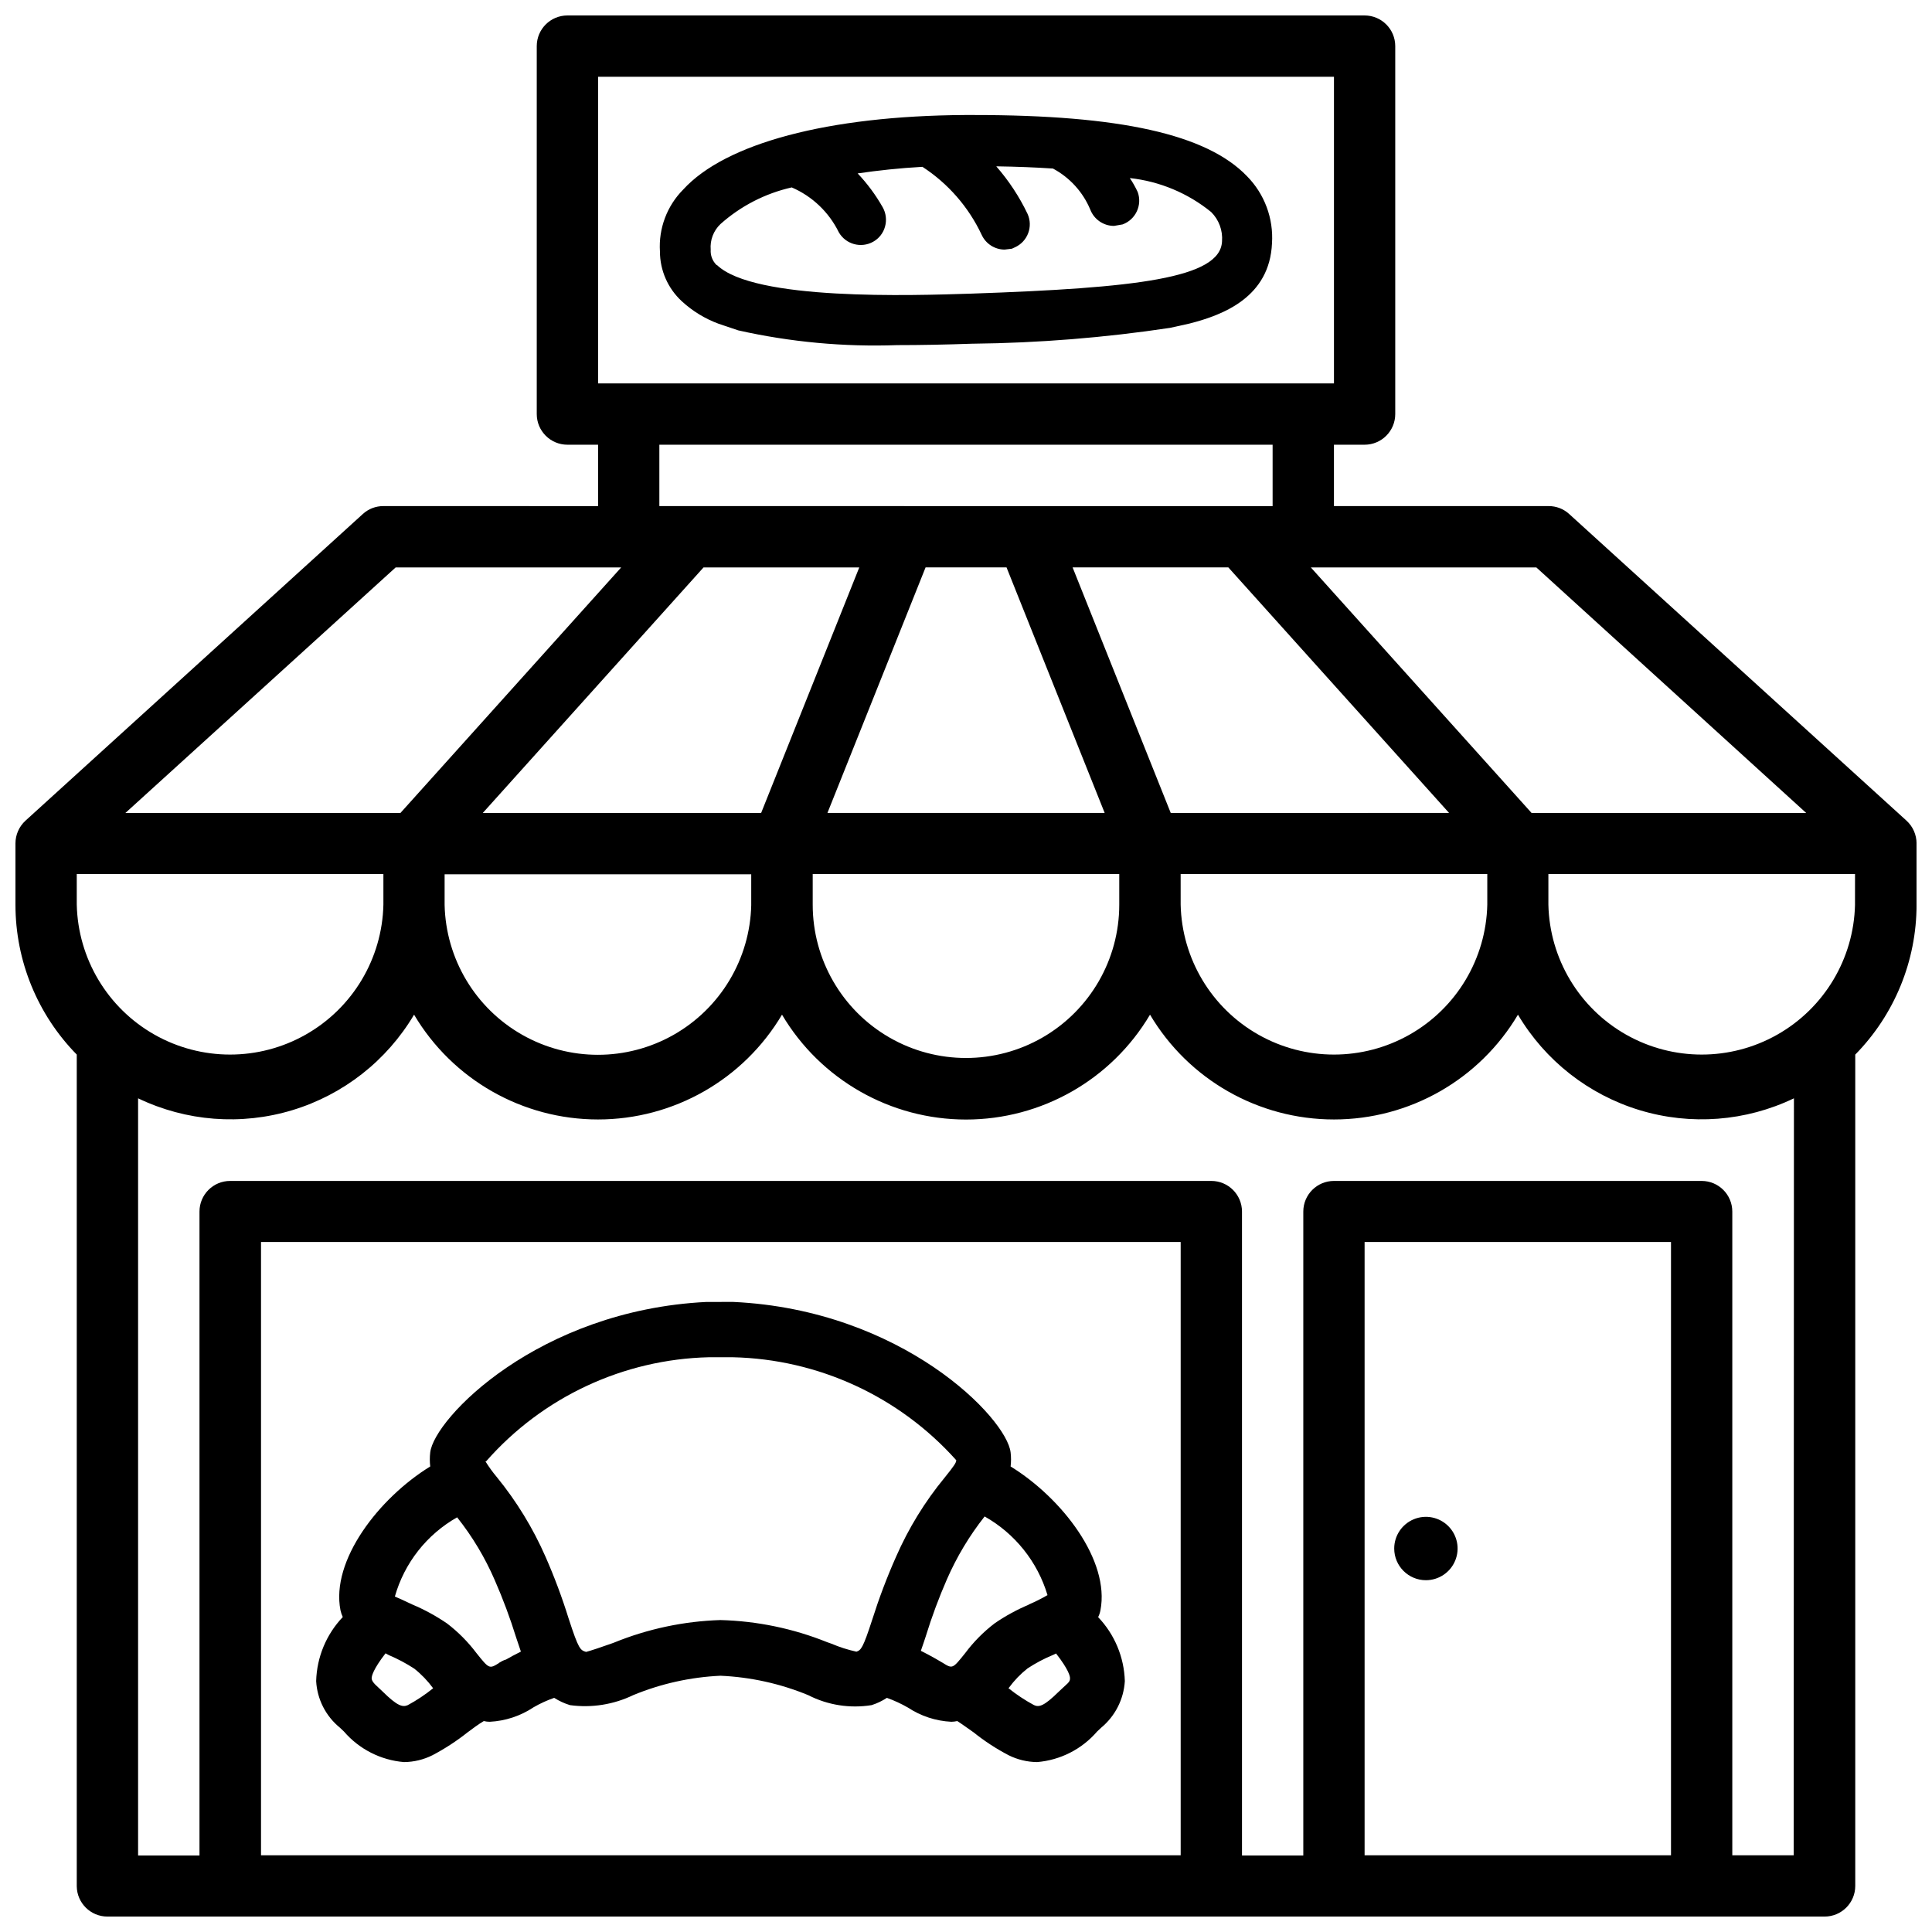 <?xml version="1.0" encoding="UTF-8"?>
<!-- Uploaded to: SVG Repo, www.svgrepo.com, Generator: SVG Repo Mixer Tools -->
<svg width="800px" height="800px" version="1.1" viewBox="144 144 512 512" xmlns="http://www.w3.org/2000/svg">
 <defs>
  <clipPath id="a">
   <path d="m148.09 148.09h503.81v503.81h-503.81z"/>
  </clipPath>
 </defs>
 <g clip-path="url(#a)">
  <path d="m649.24 361.48-89.387-81.258c-1.488-1.367-3.438-2.117-5.457-2.102h-56.887v-16.266h8.125-0.004c4.488 0 8.125-3.641 8.125-8.125v-97.508c0-4.488-3.637-8.125-8.125-8.125h-211.26c-4.488 0-8.125 3.637-8.125 8.125v97.508c0 4.484 3.637 8.125 8.125 8.125h8.125v16.27l-56.891-0.004c-2.019-0.016-3.969 0.734-5.457 2.102l-89.387 81.258c-1.695 1.547-2.66 3.734-2.664 6.027v16.246c0 14.859 5.836 29.121 16.246 39.719v220.42-0.004c0.059 4.445 3.68 8.02 8.125 8.02h455.07c4.488 0 8.125-3.637 8.125-8.121v-220.31c10.41-10.598 16.246-24.859 16.246-39.719v-16.246c-0.004-2.293-0.969-4.481-2.664-6.027zm-98.098-67.109 71.52 65.074h-72.777l-58.504-65.074zm-279.2 65.074 58.504-65.074h41.27l-26.008 65.074zm71.141 16.246v8.125h0.004c-0.324 14.297-8.141 27.371-20.578 34.426-12.438 7.055-27.668 7.055-40.105 0-12.438-7.055-20.254-20.129-20.578-34.426v-8.125zm-24.348-97.57v-16.266h162.52v16.27zm92.008 16.246 26.008 65.074h-73.473l26.008-65.074zm-51.367 81.262h81.238v8.125c0 14.512-7.742 27.922-20.309 35.18-12.566 7.254-28.051 7.254-40.621 0-12.566-7.258-20.309-20.668-20.309-35.18zm68.875-81.262h41.27l58.504 65.074-73.766 0.004zm28.633 81.262h81.262v8.125c-0.324 14.297-8.141 27.371-20.578 34.426-12.438 7.055-27.668 7.055-40.105 0-12.438-7.055-20.254-20.129-20.578-34.426zm-154.39-211.29h195.02v81.262h-195.02zm-53.637 130.03h59.766l-58.504 65.074h-72.887zm-84.516 89.383v-8.125h81.262v8.125c-0.324 14.297-8.141 27.371-20.578 34.426-12.438 7.055-27.668 7.055-40.105 0-12.438-7.055-20.25-20.129-20.578-34.426zm292.55 251.91h-243.72v-162.52h243.72zm129.94-155.78v155.78h-81.199v-162.52h81.199zm32.516 155.78h-16.27v-170.58c0-4.488-3.637-8.125-8.121-8.125h-97.445c-4.488 0-8.125 3.637-8.125 8.125v170.64h-16.246v-170.64c0-4.488-3.641-8.125-8.125-8.125h-260.03c-4.484 0-8.121 3.637-8.121 8.125v170.64h-16.27v-200.66c12.754 6.125 27.34 7.242 40.879 3.141 13.539-4.106 25.047-13.133 32.258-25.309 10.207 17.219 28.738 27.773 48.754 27.773s38.547-10.555 48.754-27.773c10.203 17.227 28.742 27.793 48.766 27.793 20.02 0 38.559-10.566 48.762-27.793 10.207 17.219 28.738 27.773 48.754 27.773s38.547-10.555 48.754-27.773c7.211 12.176 18.719 21.203 32.258 25.309 13.539 4.102 28.125 2.984 40.879-3.141zm16.246-251.91h0.004c-0.328 14.297-8.141 27.371-20.578 34.426-12.438 7.055-27.668 7.055-40.105 0-12.438-7.055-20.254-20.129-20.578-34.426v-8.125h81.262z"/>
 </g>
 <path d="m521.88 562.77c3.394 0 6.457-2.043 7.758-5.184 1.301-3.137 0.582-6.746-1.82-9.148s-6.012-3.121-9.152-1.82c-3.137 1.301-5.184 4.359-5.184 7.758 0 4.637 3.762 8.395 8.398 8.395z"/>
 <path d="m234.04 601.82 1.09 1.027c4.039 4.695 9.762 7.613 15.934 8.125 2.625-0.023 5.211-0.648 7.559-1.828 3.273-1.723 6.379-3.746 9.277-6.043 1.324-0.988 2.793-2.098 4.305-3v-0.004c0.516 0.125 1.043 0.188 1.574 0.191 4.152-0.211 8.168-1.539 11.629-3.844 1.734-1.004 3.562-1.84 5.457-2.496 1.301 0.828 2.707 1.477 4.18 1.93 5.738 0.785 11.578-0.141 16.793-2.664 7.344-3.027 15.156-4.758 23.09-5.125 7.996 0.352 15.867 2.09 23.262 5.144 5.172 2.648 11.055 3.574 16.793 2.644 1.434-0.453 2.797-1.102 4.051-1.93 1.934 0.695 3.801 1.559 5.586 2.582 3.426 2.262 7.398 3.559 11.5 3.758 0.531-0.012 1.059-0.074 1.574-0.191 1.531 0.988 3 2.098 4.324 3l0.004 0.004c2.894 2.32 6.008 4.352 9.297 6.066 2.336 1.16 4.906 1.777 7.516 1.805 6.164-0.508 11.879-3.418 15.914-8.102l1.051-0.988h-0.004c3.723-3.07 6.004-7.547 6.297-12.363-0.18-6.336-2.699-12.375-7.074-16.961 0.289-0.57 0.492-1.18 0.609-1.809 2.562-13.184-10.16-29.727-23.805-38.121 0.148-1.234 0.148-2.481 0-3.715-1.027-9.109-28.719-37.785-73.473-39.887l-7.137 0.004c-44.566 2.203-72.172 30.879-73.199 39.887v-0.004c-0.145 1.234-0.145 2.481 0 3.715-13.645 8.398-26.367 24.938-23.785 38.102 0.137 0.625 0.34 1.23 0.609 1.805-4.371 4.594-6.883 10.645-7.051 16.984 0.266 4.797 2.535 9.258 6.254 12.301zm182.63-32.578c-3.188 1.336-6.227 2.996-9.07 4.953-2.957 2.254-5.586 4.91-7.809 7.891-3.359 4.199-3.359 4.199-5.961 2.582l-1.867-1.09c-1.113-0.629-2.414-1.344-3.926-2.098 0.441-1.219 0.859-2.519 1.324-3.906h-0.004c1.578-5.109 3.441-10.129 5.582-15.031 2.606-5.961 5.961-11.562 9.996-16.668 8.039 4.531 14.016 12.004 16.664 20.848-1.625 0.941-3.309 1.781-5.035 2.519zm-5.289 22.02h-0.004c1.402-1.914 3.055-3.629 4.914-5.102 2.141-1.41 4.41-2.613 6.781-3.59l0.797-0.379c3.379 4.344 3.715 6.066 3.695 6.59-0.02 0.523 0 0.859-1.449 2.098l-1.492 1.387c-3.988 3.945-5.289 4.199-6.59 3.609v0.004c-2.394-1.289-4.664-2.789-6.781-4.492zm-138.55-59.996h-0.004c14.965-17.043 36.379-27.047 59.051-27.582h6.297c22.676 0.496 44.125 10.379 59.242 27.289 0 0.652-0.566 1.492-3.066 4.598-5.246 6.367-9.582 13.43-12.891 20.992-2.406 5.418-4.508 10.969-6.297 16.625-2.477 7.641-2.981 8.102-4.199 8.523-2.258-0.492-4.465-1.195-6.59-2.102l-1.07-0.379v0.004c-9.031-3.648-18.645-5.648-28.383-5.902-9.684 0.305-19.238 2.328-28.211 5.984l-0.629 0.23c-1.973 0.715-6.086 2.098-6.758 2.227-1.531-0.461-1.953-0.609-4.617-8.816h-0.004c-1.73-5.578-3.777-11.051-6.129-16.395-3.328-7.594-7.672-14.695-12.91-21.121-1.109-1.316-2.117-2.711-3.023-4.176zm-25.762 51.367c2.348 0.996 4.606 2.195 6.738 3.59 1.883 1.5 3.555 3.242 4.977 5.184-2.098 1.695-4.344 3.191-6.719 4.473-1.387 0.586-2.731 0.273-6.695-3.633l-1.469-1.387c-1.363-1.219-1.387-1.828-1.406-2.098 0-0.547 0.316-2.266 3.672-6.613zm29.156 2.098c-2.562 1.574-2.582 1.574-5.961-2.644-2.223-2.957-4.844-5.598-7.785-7.848-2.902-1.984-5.996-3.676-9.238-5.039-2.098-1.008-3.738-1.742-4.598-2.098v-0.004c2.523-8.895 8.453-16.438 16.5-20.992 4.043 5.09 7.394 10.684 9.973 16.648 2.172 4.957 4.066 10.031 5.668 15.199 0.418 1.281 0.84 2.539 1.258 3.738-1.492 0.734-2.793 1.449-3.926 2.098-0.711 0.188-1.344 0.566-1.973 0.945z"/>
 <path d="m402.1 174.48h-2.477c-36.148 0.23-63.375 7.473-74.586 19.773-4.289 4.332-6.527 10.289-6.148 16.375 0 5.019 2.102 9.805 5.793 13.203 2.844 2.621 6.172 4.652 9.801 5.984l5.184 1.742h0.004c13.812 3.098 27.965 4.41 42.109 3.902 6.086 0 12.742-0.125 20.004-0.379v0.004c17.508-0.188 34.98-1.594 52.293-4.199l5.121-1.133c9.09-2.309 21.266-7.055 21.895-21.285 0.426-6.602-1.988-13.074-6.633-17.781-10.664-11.105-33.672-16.207-72.359-16.207zm-67.176 28.906c5.371-4.793 11.875-8.137 18.895-9.719 5.438 2.348 9.863 6.562 12.469 11.883 1.832 3.195 5.898 4.316 9.109 2.516 1.551-0.863 2.688-2.316 3.148-4.027 0.477-1.707 0.258-3.535-0.605-5.082-1.844-3.262-4.078-6.285-6.656-9.004 5.394-0.777 11.082-1.406 17.172-1.742 6.797 4.422 12.227 10.652 15.68 17.988 1.086 2.394 3.461 3.934 6.09 3.945l1.93-0.23 0.82-0.379v0.004c3.367-1.527 4.859-5.492 3.336-8.859-2.176-4.559-4.969-8.793-8.293-12.598 5.473 0.082 10.48 0.281 15.031 0.586v0.004c4.434 2.371 7.918 6.195 9.867 10.832 0.992 2.621 3.496 4.356 6.297 4.367l2.289-0.398c3.461-1.273 5.25-5.094 4.008-8.566-0.602-1.293-1.301-2.535-2.098-3.715 7.902 0.863 15.391 3.988 21.559 9.004 2.059 2.047 3.109 4.894 2.875 7.789-0.441 9.762-22.691 12.324-66.418 13.832-15.742 0.504-57.625 1.91-67.426-7.578h-0.105c-1.09-1.062-1.656-2.551-1.555-4.07-0.211-2.535 0.738-5.027 2.582-6.781z"/>
</svg>